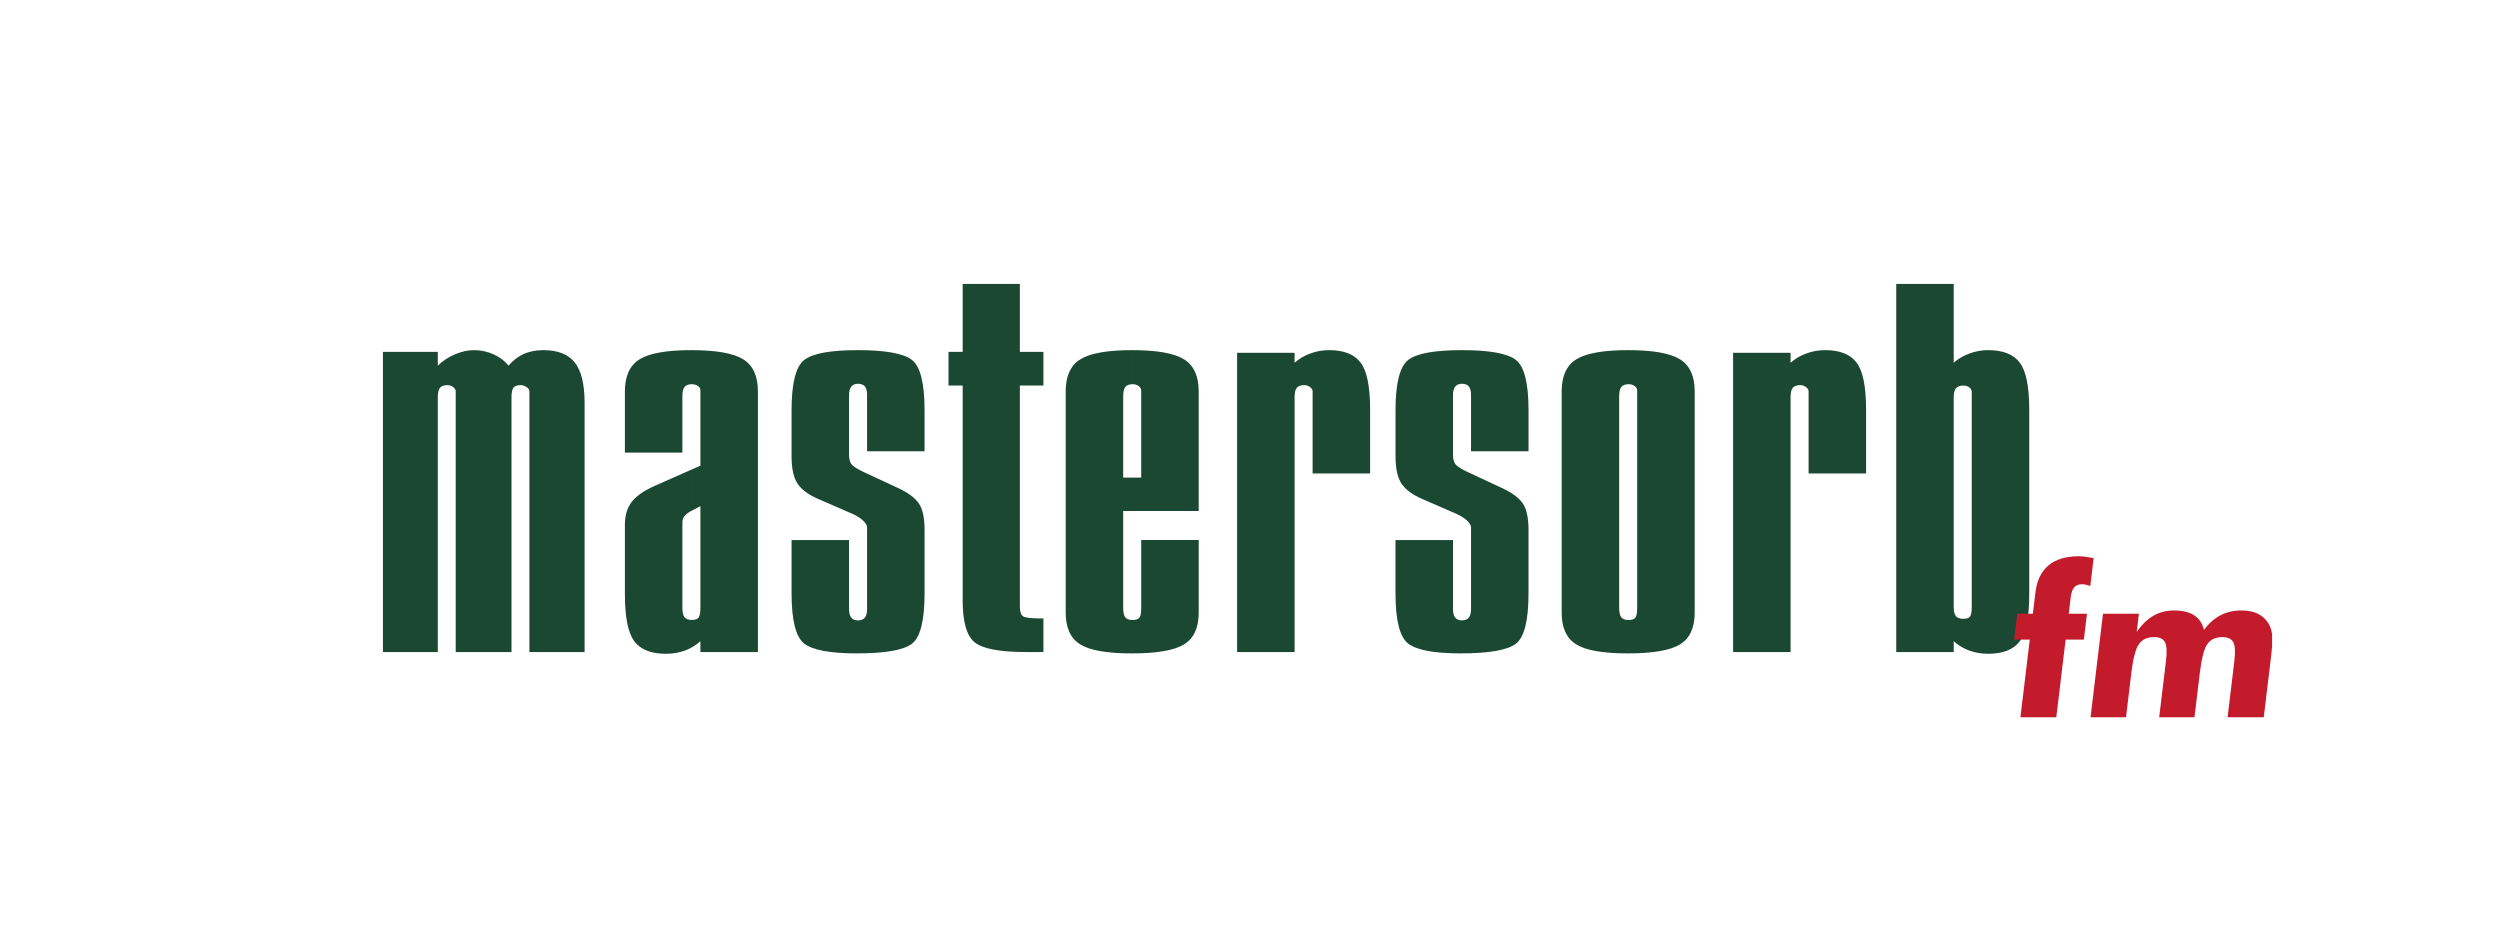 <?xml version="1.0" encoding="utf-8"?>
<!-- Generator: Adobe Illustrator 25.0.0, SVG Export Plug-In . SVG Version: 6.00 Build 0)  -->
<svg version="1.0" xmlns="http://www.w3.org/2000/svg" xmlns:xlink="http://www.w3.org/1999/xlink" x="0px" y="0px"
	 viewBox="0 0 320 120" style="enable-background:new 0 0 320 120;" xml:space="preserve">
<g id="pretect">
</g>
<g id="globigen-jump_x5F_start">
</g>
<g id="globigen-sow">
</g>
<g id="globigen-lifestart">
</g>
<g id="globigen">
</g>
<g id="grippozon_1_">
</g>
<g id="mastersorb-premium">
</g>
<g id="mastersorb-fm">
	<g>
		<g>
			<path style="fill-rule:evenodd;clip-rule:evenodd;fill:#1B4833;" d="M251.228,82.892v-3.687c0.032,0.001,0.064,0.001,0.097,0.001
				c0.4,0,0.683-0.087,0.825-0.27c0.155-0.175,0.232-0.61,0.232-1.287V50.146c0-0.203-0.103-0.397-0.297-0.551
				c-0.205-0.165-0.463-0.241-0.759-0.241c-0.033,0-0.065,0-0.097,0.002v-3.725c0.275-0.147,0.565-0.276,0.87-0.387
				c0.761-0.281,1.559-0.426,2.397-0.426c1.881,0,3.235,0.531,4.036,1.605c0.811,1.063,1.211,3.076,1.211,6.044v23.566
				c0,2.969-0.4,4.981-1.211,6.045c-0.801,1.073-2.155,1.605-4.036,1.605c-0.864,0-1.663-0.135-2.423-0.405
				C251.778,83.167,251.497,83.04,251.228,82.892L251.228,82.892L251.228,82.892z M251.228,45.631v3.725
				c-0.401,0.016-0.691,0.131-0.87,0.336c-0.194,0.232-0.284,0.638-0.284,1.219v26.738c0,0.581,0.089,0.987,0.284,1.219
				c0.179,0.206,0.469,0.322,0.87,0.337v3.687c-0.416-0.228-0.8-0.501-1.153-0.824v1.394h-7.358V36.346h7.358v10.086
				C250.426,46.123,250.81,45.856,251.228,45.631L251.228,45.631L251.228,45.631L251.228,45.631z M208.405,83.635V79.36l0.059,0.002
				c0.399,0,0.683-0.097,0.85-0.281c0.167-0.193,0.245-0.629,0.245-1.306V49.972c0-0.203-0.103-0.387-0.322-0.551
				c-0.219-0.165-0.477-0.242-0.773-0.242l-0.059,0.001v-4.362c3.187,0.001,5.397,0.398,6.646,1.18
				c1.251,0.783,1.869,2.147,1.869,4.09v28.335c0,1.923-0.618,3.278-1.869,4.052C213.803,83.248,211.592,83.633,208.405,83.635
				L208.405,83.635L208.405,83.635L208.405,83.635z M238.859,52.467v8.133h-7.36V50.088c0-0.193-0.103-0.367-0.322-0.541
				c-0.218-0.164-0.464-0.251-0.734-0.251c-0.451,0-0.774,0.116-0.967,0.339c-0.193,0.232-0.283,0.638-0.283,1.218v32.609h-7.359
				V45.156h7.359v1.276c0.579-0.512,1.25-0.909,2.022-1.189c0.762-0.281,1.561-0.426,2.399-0.426c1.881,0,3.233,0.531,4.033,1.605
				C238.458,47.487,238.859,49.499,238.859,52.467L238.859,52.467L238.859,52.467z M208.405,44.818v4.362
				c-0.394,0.01-0.685,0.126-0.87,0.338c-0.193,0.231-0.282,0.638-0.282,1.218v27.039c0,0.6,0.089,1.016,0.282,1.248
				c0.185,0.213,0.476,0.328,0.87,0.337v4.275h-0.018c-3.197,0-5.414-0.386-6.639-1.16c-1.236-0.774-1.855-2.128-1.855-4.052V50.088
				c0-1.943,0.619-3.307,1.869-4.09c1.25-0.784,3.454-1.18,6.625-1.18H208.405L208.405,44.818L208.405,44.818L208.405,44.818z
				 M144.922,83.635V79.36l0.058,0.002c0.399,0,0.683-0.097,0.85-0.281c0.168-0.193,0.246-0.629,0.246-1.306V69.12h7.359v9.303
				c0,1.923-0.619,3.278-1.87,4.052C150.319,83.248,148.108,83.633,144.922,83.635L144.922,83.635L144.922,83.635L144.922,83.635z
				 M144.922,65.407v-4.275h1.153v-11.16c0-0.203-0.105-0.397-0.323-0.551c-0.218-0.165-0.476-0.242-0.773-0.242l-0.058,0.001
				v-4.362c3.186,0.001,5.397,0.398,6.642,1.18c1.251,0.783,1.87,2.147,1.87,4.09v15.319H144.922L144.922,65.407L144.922,65.407
				L144.922,65.407z M175.374,52.467v8.133h-7.359V50.088c0-0.193-0.103-0.367-0.323-0.541c-0.219-0.164-0.463-0.251-0.735-0.251
				c-0.45,0-0.773,0.116-0.965,0.339c-0.194,0.232-0.284,0.638-0.284,1.218v32.609h-7.36V45.156h7.36v1.276
				c0.579-0.512,1.249-0.909,2.023-1.189c0.761-0.281,1.559-0.426,2.397-0.426c1.882,0,3.234,0.531,4.035,1.605
				C174.975,47.487,175.374,49.499,175.374,52.467L175.374,52.467L175.374,52.467L175.374,52.467z M178.625,69.13h7.359v8.809
				c0,0.504,0.091,0.88,0.284,1.113c0.194,0.241,0.476,0.358,0.852,0.358c0.399,0,0.693-0.117,0.888-0.358
				c0.193-0.232,0.284-0.609,0.284-1.113V67.514c0-0.261-0.168-0.551-0.49-0.861c-0.336-0.319-0.761-0.589-1.289-0.841l-4.484-1.953
				c-1.237-0.531-2.114-1.18-2.629-1.944c-0.516-0.764-0.773-1.934-0.773-3.529v-5.861c0-3.463,0.541-5.609,1.624-6.451
				c1.082-0.841,3.376-1.257,6.87-1.257c3.517,0,5.825,0.416,6.907,1.248c1.083,0.831,1.624,2.978,1.624,6.46v5.241h-7.36v-7.205
				c0-0.503-0.091-0.871-0.284-1.103c-0.194-0.222-0.489-0.338-0.888-0.338c-0.375,0-0.658,0.125-0.852,0.367
				c-0.193,0.251-0.284,0.609-0.284,1.073v7.717c0,0.542,0.129,0.947,0.373,1.218c0.258,0.261,0.723,0.551,1.406,0.88l4.484,2.09
				c1.237,0.57,2.115,1.208,2.629,1.914c0.516,0.707,0.774,1.867,0.774,3.471v8.075c0,3.511-0.542,5.676-1.638,6.49
				c-1.094,0.812-3.44,1.218-7.049,1.218c-3.366,0-5.607-0.414-6.702-1.246c-1.096-0.832-1.637-2.989-1.637-6.461V69.13
				L178.625,69.13L178.625,69.13z M144.922,44.818v4.362c-0.396,0.01-0.686,0.126-0.871,0.338c-0.194,0.231-0.283,0.638-0.283,1.218
				v10.397h1.154v4.275h-1.154v12.368c0,0.6,0.089,1.016,0.283,1.248c0.186,0.213,0.475,0.328,0.871,0.337v4.275h-0.02
				c-3.196,0-5.413-0.386-6.637-1.16c-1.237-0.774-1.856-2.128-1.856-4.052V50.088c0-1.943,0.619-3.307,1.869-4.09
				c1.25-0.784,3.454-1.18,6.624-1.18H144.922L144.922,44.818L144.922,44.818L144.922,44.818z M88.499,82.892v-3.542l0.058,0.001
				c0.399,0,0.683-0.097,0.85-0.281c0.167-0.194,0.245-0.628,0.245-1.306V64.787l-1.154,0.605v-5.278l1.154-0.509v-9.691
				c0-0.184-0.103-0.357-0.322-0.512c-0.22-0.145-0.477-0.222-0.773-0.222l-0.058,0.001v-4.362c3.186,0.001,5.397,0.398,6.644,1.18
				c1.251,0.783,1.869,2.147,1.869,4.09v33.374h-7.359v-1.394C89.3,82.391,88.915,82.665,88.499,82.892L88.499,82.892L88.499,82.892
				L88.499,82.892z M101.321,69.13h7.359v8.809c0,0.504,0.09,0.88,0.283,1.113c0.194,0.241,0.477,0.358,0.851,0.358
				c0.399,0,0.696-0.117,0.889-0.358c0.194-0.232,0.283-0.609,0.283-1.113V67.514c0-0.261-0.168-0.551-0.49-0.861
				c-0.335-0.319-0.761-0.589-1.289-0.841l-4.486-1.953c-1.237-0.531-2.114-1.18-2.629-1.944c-0.515-0.764-0.773-1.934-0.773-3.529
				v-5.861c0-3.463,0.541-5.609,1.623-6.451c1.083-0.841,3.377-1.257,6.87-1.257c3.518,0,5.825,0.416,6.908,1.248
				c1.082,0.831,1.624,2.978,1.624,6.46v5.241h-7.359v-7.205c0-0.503-0.09-0.871-0.283-1.103c-0.193-0.222-0.49-0.338-0.889-0.338
				c-0.375,0-0.658,0.125-0.851,0.367c-0.193,0.251-0.283,0.609-0.283,1.073v7.717c0,0.542,0.129,0.947,0.373,1.218
				c0.258,0.261,0.722,0.551,1.405,0.88l4.486,2.09c1.237,0.57,2.113,1.208,2.629,1.914c0.516,0.707,0.773,1.867,0.773,3.471v8.075
				c0,3.511-0.541,5.676-1.637,6.49c-1.096,0.812-3.441,1.218-7.05,1.218c-3.364,0-5.606-0.414-6.702-1.246
				c-1.096-0.832-1.636-2.989-1.636-6.461V69.13L101.321,69.13L101.321,69.13z M123.221,36.346h7.321v8.694h3.016v4.304h-3.016
				v28.258c0,0.676,0.142,1.111,0.413,1.286c0.284,0.184,1.017,0.27,2.23,0.27h0.373v4.304h-2.229c-3.313,0-5.504-0.407-6.548-1.228
				c-1.043-0.823-1.559-2.611-1.559-5.368V49.344h-1.817V45.04h1.817V36.346L123.221,36.346L123.221,36.346z M65.098,46.8
				c0.554-0.657,1.199-1.161,1.933-1.49c0.747-0.329,1.585-0.493,2.513-0.493c1.843,0,3.183,0.522,4.022,1.577
				c0.837,1.044,1.262,2.766,1.262,5.164v31.904h-7.062V50.088c0-0.193-0.116-0.367-0.361-0.541
				c-0.232-0.164-0.49-0.251-0.773-0.251c-0.425,0-0.722,0.106-0.902,0.31c-0.167,0.212-0.258,0.628-0.258,1.247v32.609h-7.14
				V50.088c0-0.193-0.103-0.367-0.322-0.541c-0.206-0.164-0.452-0.251-0.735-0.251c-0.45,0-0.773,0.116-0.954,0.339
				c-0.193,0.232-0.283,0.638-0.283,1.218v32.609h-7.024V45.04h7.024v1.76c0.657-0.629,1.392-1.112,2.229-1.46
				c0.825-0.348,1.637-0.522,2.41-0.522c0.851,0,1.676,0.174,2.449,0.513C63.912,45.669,64.569,46.162,65.098,46.8L65.098,46.8
				L65.098,46.8L65.098,46.8z M88.499,44.818v4.362c-0.395,0.01-0.685,0.126-0.87,0.338c-0.193,0.231-0.283,0.638-0.283,1.218v7.195
				h-7.359v-7.843c0-1.943,0.619-3.307,1.869-4.09c1.25-0.784,3.454-1.18,6.624-1.18H88.499L88.499,44.818L88.499,44.818
				L88.499,44.818z M88.499,60.114v5.278l-0.251,0.131c-0.322,0.212-0.554,0.416-0.696,0.628c-0.142,0.203-0.206,0.464-0.206,0.764
				v10.851c0,0.6,0.09,1.014,0.283,1.248c0.185,0.211,0.474,0.326,0.87,0.337v3.542c-0.269,0.147-0.55,0.275-0.844,0.386
				c-0.76,0.27-1.559,0.405-2.422,0.405c-1.882,0-3.236-0.531-4.035-1.596c-0.812-1.073-1.211-3.085-1.211-6.054v-8.867
				c0-1.208,0.296-2.185,0.889-2.949c0.593-0.755,1.586-1.441,3.003-2.06L88.499,60.114L88.499,60.114L88.499,60.114z"/>
			<path style="fill:#C31B2B;" d="M267.788,71.407l0.199,0.043l-0.199,1.652V71.407L267.788,71.407L267.788,71.407z M258.614,91.813
				l1.196-9.946h-1.993l0.397-3.305h1.992l0.328-2.714c0.185-1.541,0.745-2.701,1.677-3.481c0.93-0.779,2.236-1.169,3.901-1.169
				c0.237,0,0.518,0.023,0.84,0.068c0.262,0.032,0.542,0.081,0.835,0.141v1.694l-0.229,1.917c-0.202-0.08-0.387-0.138-0.562-0.179
				c-0.173-0.041-0.337-0.058-0.484-0.058c-0.44,0-0.774,0.129-1.008,0.393c-0.232,0.264-0.381,0.686-0.452,1.272l-0.253,2.115
				h2.333l-0.398,3.305h-2.333l-1.196,9.946H258.614L258.614,91.813L258.614,91.813L258.614,91.813z M267.788,90.161l-0.197,1.652
				h0.197V90.161l1.395-11.6h4.595l-0.277,2.31c0.662-0.937,1.382-1.626,2.156-2.069c0.774-0.443,1.65-0.663,2.632-0.663
				c1.075,0,1.933,0.206,2.567,0.622c0.637,0.417,1.054,1.04,1.253,1.872c0.616-0.841,1.324-1.463,2.111-1.876
				c0.793-0.411,1.696-0.618,2.699-0.618c0.797,0,1.48,0.135,2.043,0.399c0.567,0.269,1.021,0.666,1.36,1.199
				c0.267,0.413,0.434,0.894,0.508,1.441v1.517c-0.026,0.367-0.067,0.783-0.121,1.245l-0.035,0.29l-0.913,7.583h-4.63l0.868-7.228
				c0.138-1.148,0.09-1.94-0.138-2.379c-0.236-0.434-0.699-0.654-1.4-0.654c-0.874,0-1.52,0.305-1.934,0.914
				c-0.413,0.604-0.732,1.851-0.96,3.731l-0.674,5.615h-4.517l0.871-7.228c0.141-1.164,0.097-1.963-0.134-2.388
				c-0.226-0.43-0.693-0.645-1.391-0.645c-0.873,0-1.524,0.301-1.946,0.902c-0.42,0.595-0.744,1.844-0.973,3.744l-0.675,5.615
				h-4.343V90.161L267.788,90.161L267.788,90.161z"/>
		</g>
	</g>
</g>
<g id="mastersorb-gold">
</g>
<g id="mastersorb">
</g>
<g id="axxess">
</g>
<g id="activo-premium">
</g>
<g id="activo-liquid">
</g>
<g id="activo-nodys">
</g>
<g id="activo">
</g>
</svg>
